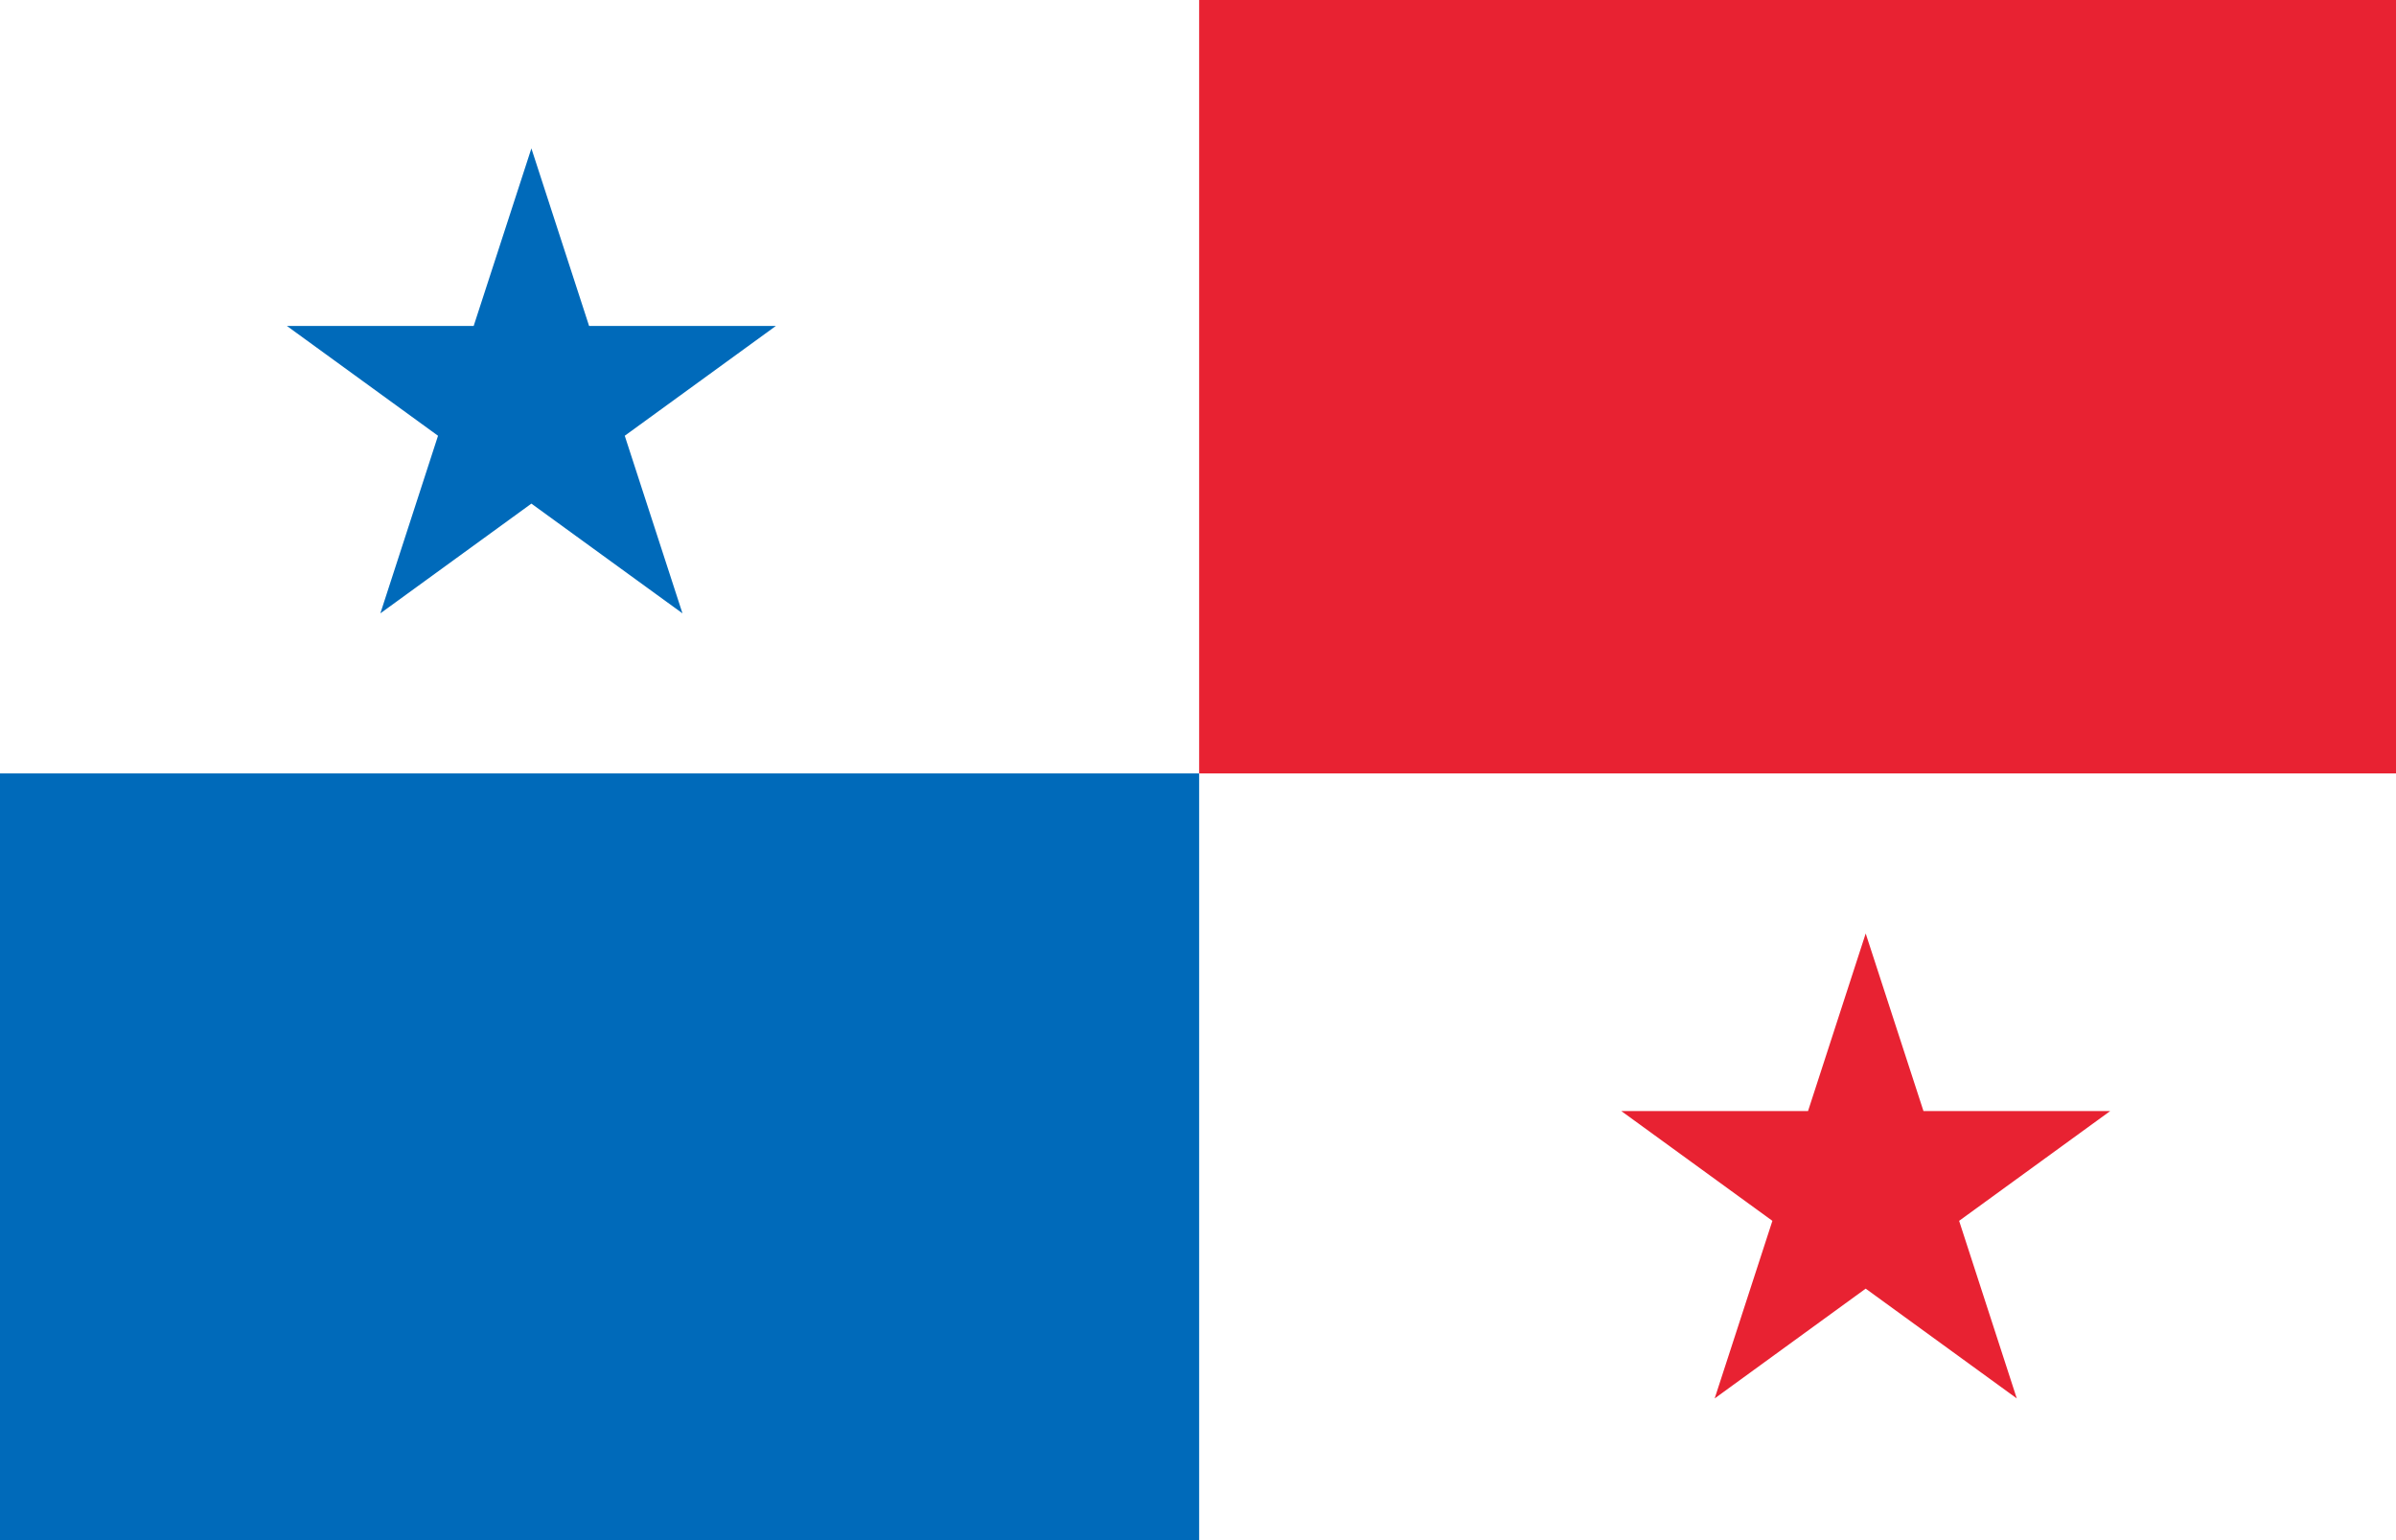 <?xml version="1.0" encoding="UTF-8"?> <svg xmlns="http://www.w3.org/2000/svg" xmlns:xlink="http://www.w3.org/1999/xlink" id="Capa_1" data-name="Capa 1" viewBox="0 0 377.76 242.84"><defs><style> .cls-1 { fill: #003765; } .cls-1, .cls-2, .cls-3, .cls-4, .cls-5 { stroke-width: 0px; } .cls-6 { clip-path: url(#clippath); } .cls-2 { fill: none; } .cls-3 { fill: #e82232; } .cls-4 { fill: #006aba; } .cls-5 { fill: #fff; } </style><clipPath id="clippath"><path class="cls-2" d="M53.97,0C24.28,0,0,24.28,0,53.97v188.88h323.79c29.68,0,53.97-24.28,53.97-53.97V0H53.97Z"></path></clipPath></defs><g class="cls-6"><g><rect class="cls-5" x="-24.39" y="-8" width="437.38" height="267.3"></rect><path class="cls-1" d="M364.19,279.21H-56.56V33.77C-56.56-4.8-25-36.36,13.57-36.36h420.75v245.44c0,38.57-31.56,70.13-70.13,70.13ZM-21.5,244.14h385.69c19.28,0,35.06-15.78,35.06-35.06V-1.3H13.57C-5.72-1.3-21.5,14.48-21.5,33.77v210.38Z"></path><rect class="cls-4" x="-21.5" y="121.95" width="210.56" height="123.79"></rect><rect class="cls-3" x="189.06" y="-1.3" width="210.19" height="123.25"></rect><polygon class="cls-4" points="69.06 68.71 59.97 96.71 83.78 79.41 107.6 96.71 98.5 68.71 122.32 51.4 92.88 51.4 83.78 23.4 74.68 51.4 45.24 51.4 69.06 68.71"></polygon><polygon class="cls-3" points="279.44 192.5 270.34 220.5 294.15 203.19 317.97 220.5 308.88 192.5 332.7 175.19 303.26 175.19 294.15 147.19 285.06 175.19 255.62 175.19 279.44 192.5"></polygon></g></g></svg> 